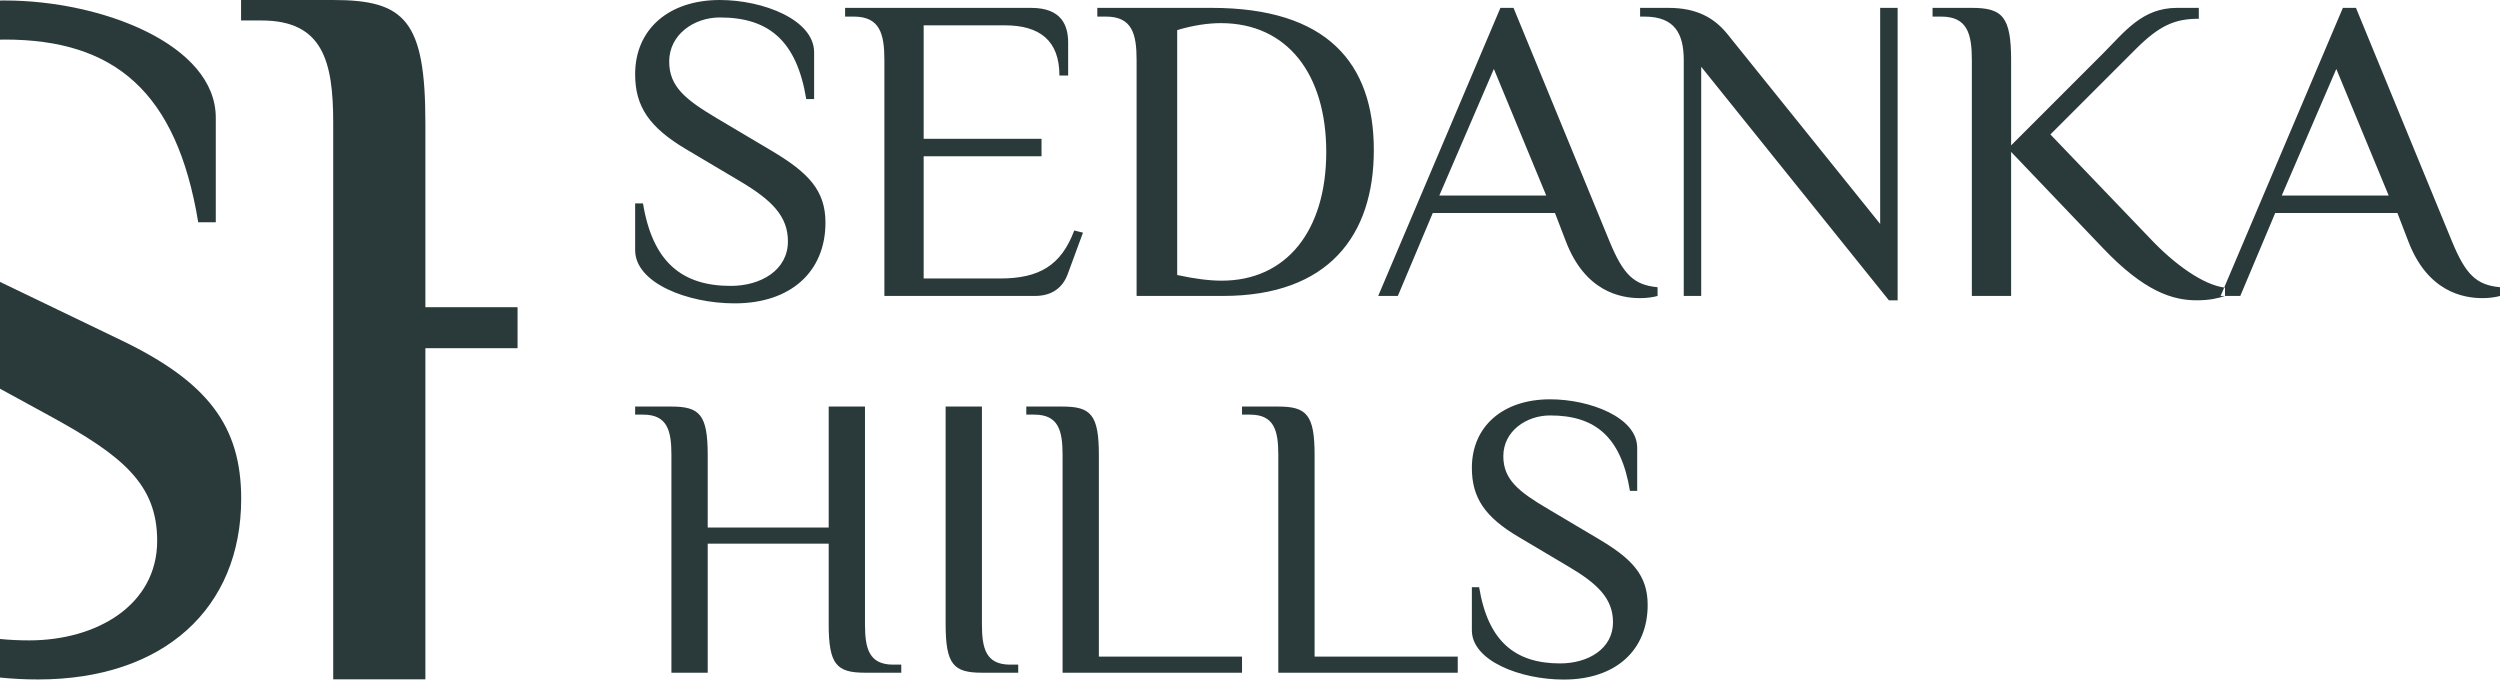 <?xml version="1.0" encoding="UTF-8"?> <svg xmlns="http://www.w3.org/2000/svg" width="130" height="36" viewBox="0 0 130 36" fill="none"> <path fill-rule="evenodd" clip-rule="evenodd" d="M42.924 11.576C42.924 9.896 42.033 8.973 40.109 7.831L37.317 6.174C35.664 5.193 34.798 4.517 34.798 3.201C34.798 1.793 36.092 0.908 37.431 0.908C39.973 0.908 41.426 2.111 41.925 5.152H42.334V2.724C42.334 1.022 39.678 0 37.431 0C34.775 0 33.027 1.521 33.027 3.859C33.027 5.538 33.758 6.621 35.683 7.763L38.475 9.42C40.128 10.401 40.972 11.236 40.972 12.552C40.972 14.05 39.564 14.867 37.998 14.867C35.456 14.867 33.935 13.619 33.436 10.577H33.027V13.006C33.027 14.708 35.728 15.775 38.203 15.775C41.131 15.775 42.924 14.118 42.924 11.576ZM43.945 0.409V0.863H44.399C45.761 0.863 45.988 1.771 45.988 3.132V15.389H53.819C54.727 15.389 55.27 14.935 55.521 14.254L56.315 12.098L55.861 11.985C55.181 13.8 54.045 14.481 52.003 14.481H48.031V8.126H54.159V7.218H48.031V1.317H52.252C54.068 1.317 55.09 2.111 55.09 3.927H55.544V2.224C55.544 1.317 55.203 0.409 53.614 0.409H43.945ZM61.214 1.566C62.031 1.317 62.826 1.203 63.484 1.203C66.957 1.203 68.965 3.881 68.965 7.899C68.965 12.007 66.889 14.595 63.529 14.595C62.916 14.595 62.145 14.504 61.214 14.3V1.566ZM57.06 0.409V0.863H57.514C58.876 0.863 59.103 1.771 59.103 3.132V15.389H63.597C69.091 15.389 71.439 12.234 71.439 7.808C71.439 3.269 68.999 0.409 63.007 0.409H57.06ZM86.193 14.935C84.945 14.822 84.4 14.254 83.696 12.552L78.703 0.409H78.022L71.666 15.389H72.688L74.504 11.077H80.859L81.426 12.552C82.425 15.162 84.264 15.503 85.285 15.503C85.626 15.503 85.966 15.457 86.193 15.389V14.935ZM77.681 3.586L80.405 10.169H74.844L77.681 3.586ZM87.555 15.389H88.463V3.473L98.223 15.616H98.677V0.409H97.769V11.644L89.825 1.771C89.144 0.931 88.236 0.409 86.76 0.409H85.285V0.863H85.512C87.101 0.863 87.555 1.771 87.555 3.132V15.389ZM100.493 0.409V0.863H100.947C102.308 0.863 102.536 1.771 102.536 3.132V15.389H104.578V7.899L109.345 12.893C111.501 15.162 112.977 15.616 114.225 15.616C114.929 15.616 115.36 15.503 115.7 15.389V14.958C114.565 14.822 113.067 13.732 111.842 12.438L106.621 6.991L111.047 2.565C112.296 1.317 113.09 0.976 114.338 0.976V0.409H113.203C111.388 0.409 110.48 1.657 109.345 2.792L104.578 7.559V3.132C104.578 0.863 104.124 0.409 102.536 0.409H100.493ZM130 14.935C128.752 14.822 128.207 14.254 127.503 12.552L122.51 0.409H121.829L115.473 15.389H116.495L118.311 11.077H124.666L125.233 12.552C126.232 15.162 128.071 15.503 129.092 15.503C129.433 15.503 129.773 15.457 130 15.389V14.935ZM121.488 3.586L124.212 10.169H118.651L121.488 3.586Z" fill="#2a3a3b"></path> <path fill-rule="evenodd" clip-rule="evenodd" d="M44.979 21.141H43.092V27.432H36.801V23.657C36.801 21.561 36.382 21.141 34.914 21.141H33.027V21.561H33.447C34.705 21.561 34.914 22.399 34.914 23.657V34.981H36.801V28.271H43.092V32.464C43.092 34.561 43.511 34.981 44.979 34.981H46.866V34.561H46.447C45.189 34.561 44.979 33.722 44.979 32.464V21.141ZM49.173 32.464C49.173 34.561 49.592 34.981 51.06 34.981H52.947V34.561H52.528C51.27 34.561 51.06 33.722 51.06 32.464V21.141H49.173V32.464ZM57.141 23.657C57.141 21.561 56.722 21.141 55.254 21.141H53.367V21.561H53.786C55.044 21.561 55.254 22.399 55.254 23.657V34.981H64.585V34.142H57.141V23.657ZM68.359 23.657C68.359 21.561 67.94 21.141 66.472 21.141H64.585V21.561H65.004C66.263 21.561 66.472 22.399 66.472 23.657V34.981H75.803V34.142H68.359V23.657ZM85.679 31.458C85.679 29.906 84.862 29.046 83.079 27.998L80.5 26.467C78.969 25.566 78.173 24.936 78.173 23.72C78.173 22.42 79.368 21.603 80.605 21.603C82.953 21.603 84.296 22.714 84.757 25.524H85.134V23.28C85.134 21.707 82.681 20.764 80.605 20.764C78.152 20.764 76.537 22.169 76.537 24.328C76.537 25.88 77.208 26.887 78.99 27.935L81.57 29.466C83.1 30.367 83.876 31.143 83.876 32.359C83.876 33.743 82.576 34.498 81.129 34.498C78.781 34.498 77.376 33.345 76.915 30.535H76.537V32.779C76.537 34.351 79.032 35.337 81.318 35.337C84.023 35.337 85.679 33.806 85.679 31.458Z" fill="#2a3a3b"></path> <path fill-rule="evenodd" clip-rule="evenodd" d="M12.542 25.933C12.542 22.174 10.829 19.872 6.316 17.699L0 14.659V20.213L2.585 21.625C6.361 23.687 8.173 25.172 8.173 28.118C8.173 31.471 5.023 33.3 1.518 33.3C0.993 33.3 0.487 33.276 0 33.227V35.233C0.658 35.298 1.32 35.332 1.975 35.332C8.529 35.332 12.542 31.623 12.542 25.933ZM0 2.062C0.083 2.059 0.165 2.057 0.248 2.057C5.938 2.057 9.189 4.75 10.307 11.557H11.221V6.121C11.221 2.311 5.277 0.025 0.248 0.025C0.165 0.025 0.082 0.026 0 0.027V2.062Z" fill="#2a3a3b"></path> <path fill-rule="evenodd" clip-rule="evenodd" d="M26.913 15.976H22.12V6.39C22.12 1.065 21.055 0 17.327 0H12.535V1.065H13.6C16.795 1.065 17.327 3.196 17.327 6.39V35.325H22.12V18.106H26.913V15.976Z" fill="#2a3a3b"></path> </svg> 